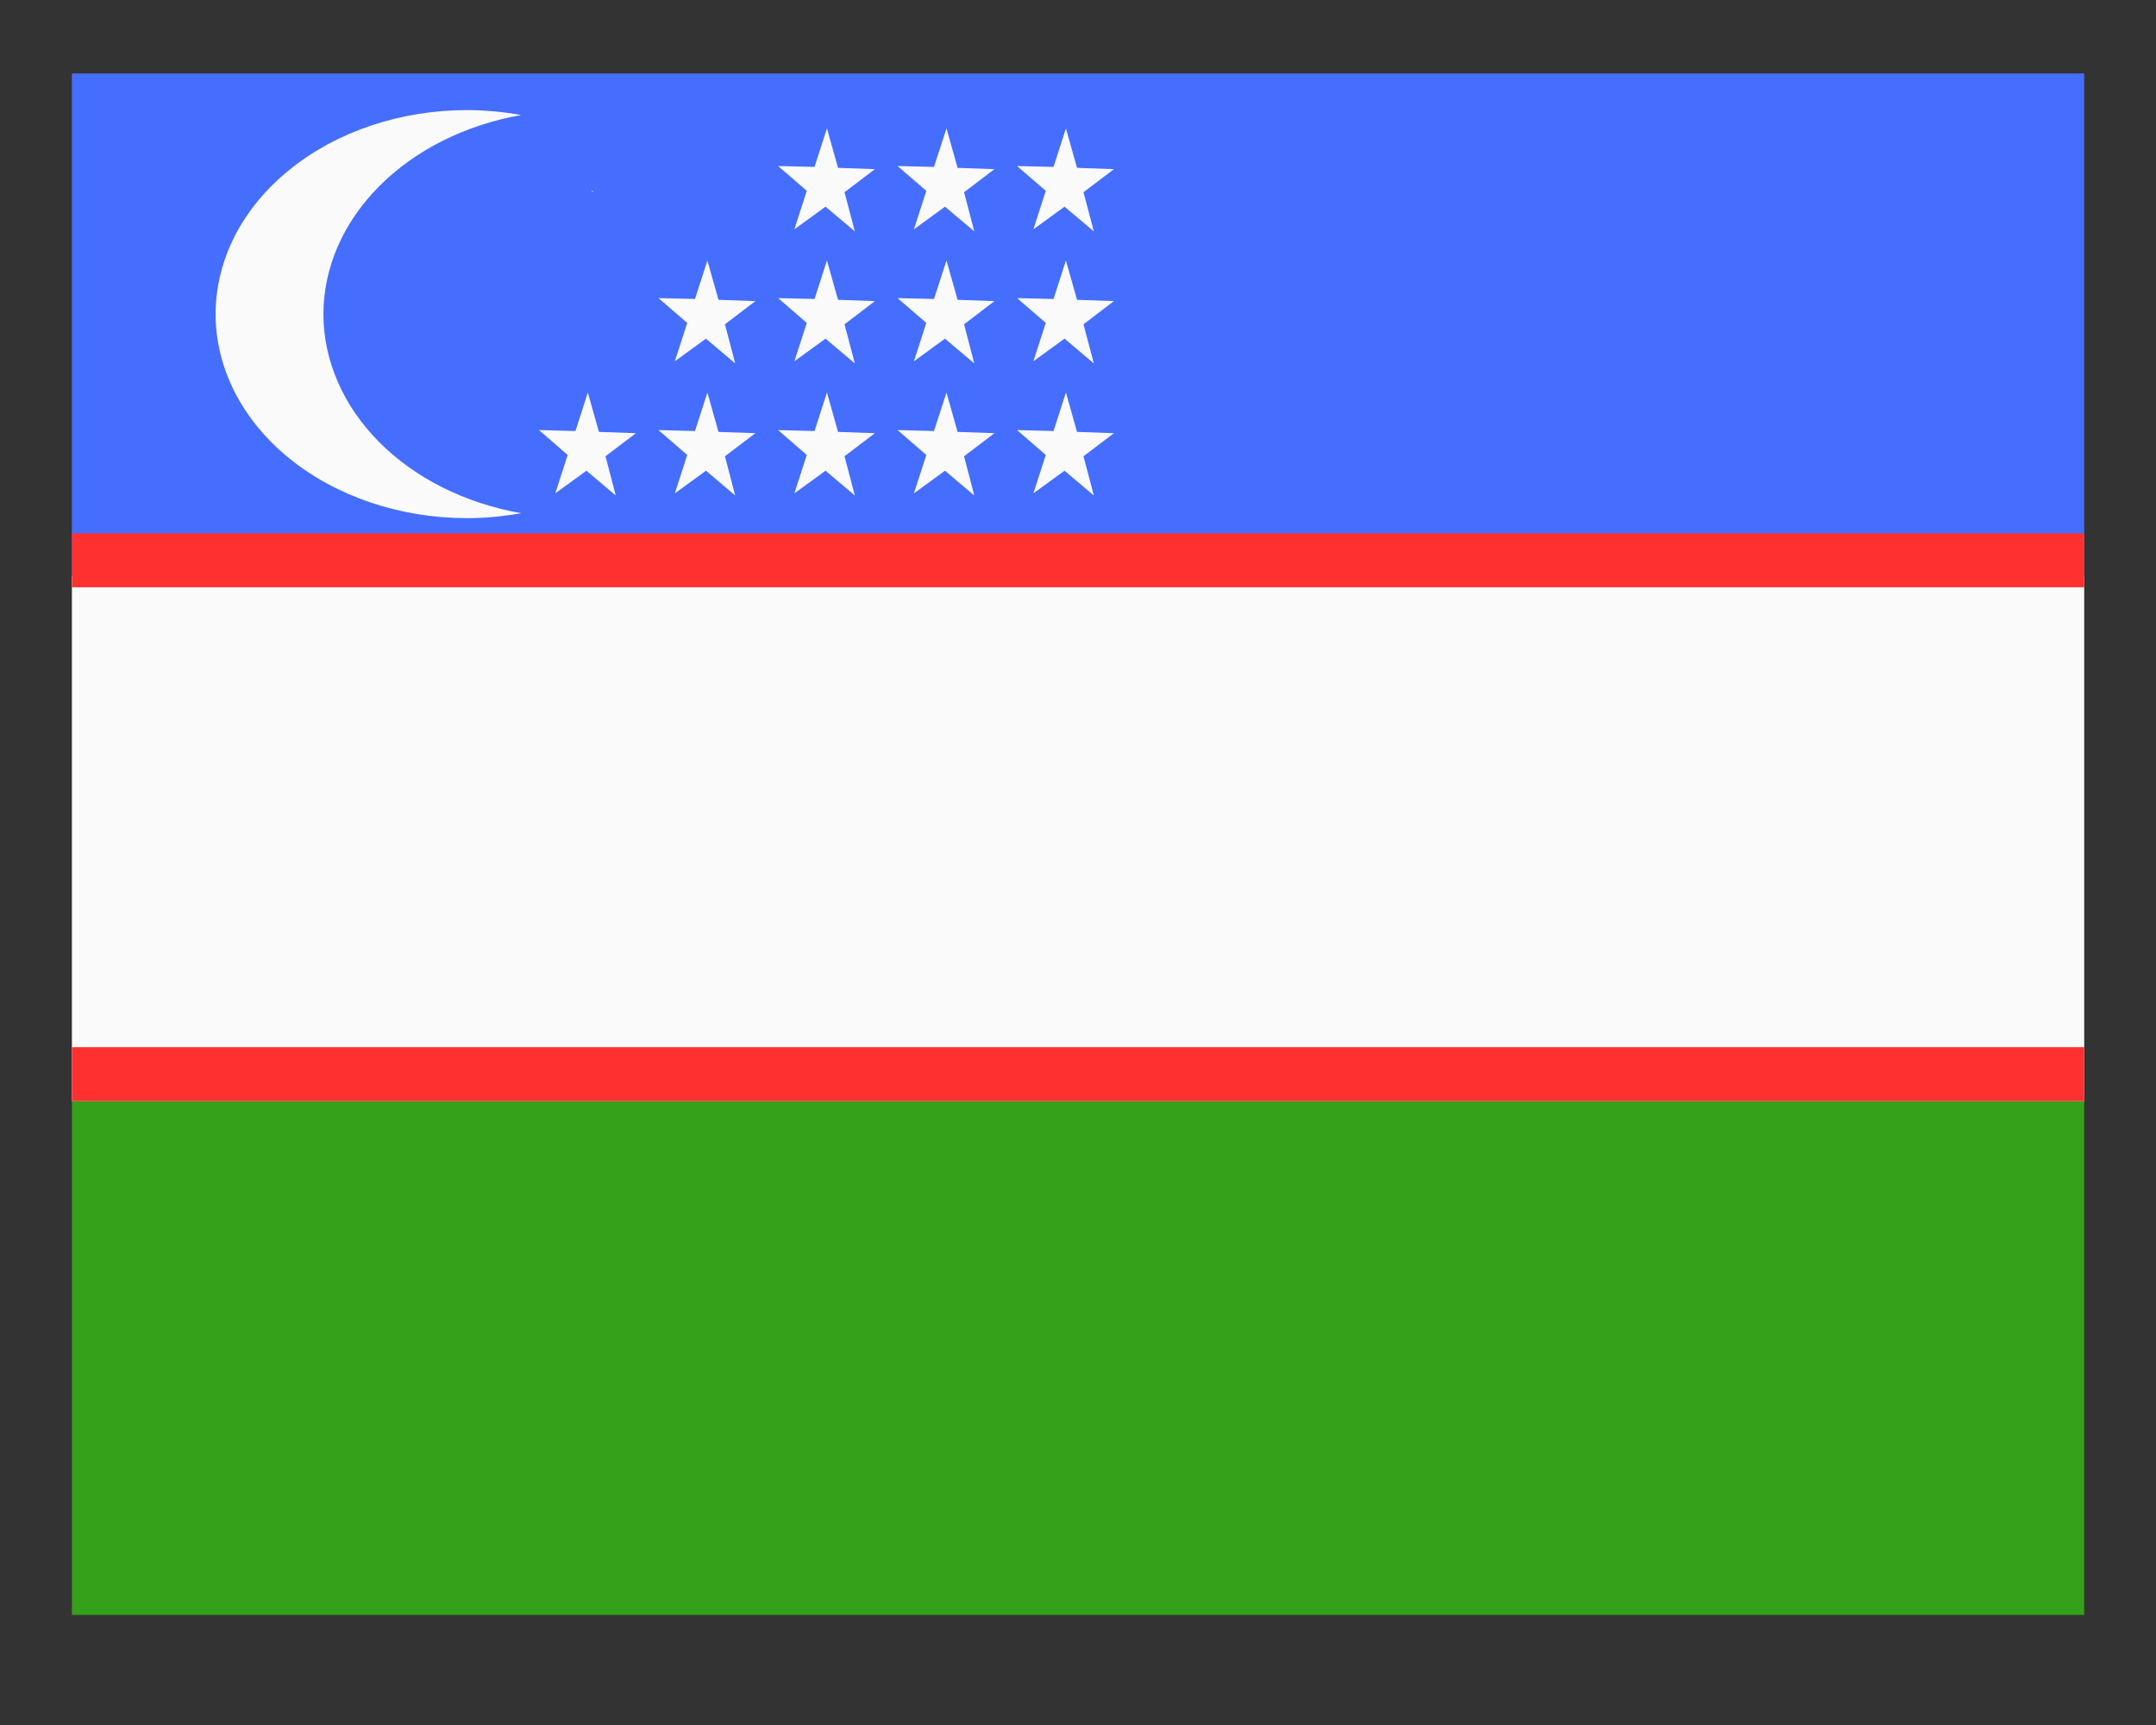 <svg
              width="20"
              height="16"
              viewBox="0 0 20 16"
              fill="none"
              xmlns="http://www.w3.org/2000/svg"
            >
              <rect x="0" y="0" width="20" height="16" fill="#333333" stroke="none"/>
              <path
                d="M0.667 0.681H19.334V5.447H0.667V0.681Z"
                fill="#456EFE"
              />
              <path
                d="M0.667 10.213H19.334V14.979H0.667V10.213Z"
                fill="#35A01A"
              />
              <path
                d="M0.667 5.347H19.334V10.213H0.667V5.347ZM3 2.914C3.001 2.482 3.183 2.064 3.516 1.729C3.849 1.393 4.314 1.159 4.834 1.067C4.67 1.037 4.502 1.022 4.334 1.021C4.027 1.021 3.724 1.07 3.441 1.165C3.158 1.26 2.9 1.4 2.684 1.576C2.467 1.751 2.295 1.96 2.178 2.189C2.061 2.419 2 2.665 2 2.914C2 3.162 2.061 3.408 2.178 3.638C2.295 3.867 2.467 4.076 2.684 4.252C2.9 4.427 3.158 4.567 3.441 4.662C3.724 4.757 4.027 4.806 4.334 4.806C4.506 4.806 4.672 4.789 4.834 4.76C4.314 4.668 3.849 4.435 3.516 4.099C3.183 3.763 3.001 3.345 3 2.914ZM5.991 2.076L5.678 2.259L5.796 1.961L5.484 1.771H5.87L5.991 1.478L6.112 1.771H6.498L6.186 1.961L6.304 2.259L5.991 2.076Z"
                fill="#FAFAFA"
              />
              <line
                x1="0.667"
                y1="5.197"
                x2="19.334"
                y2="5.197"
                stroke="#FF3030"
                stroke-width="0.5"
              />
              <line
                x1="0.667"
                y1="9.963"
                x2="19.334"
                y2="9.963"
                stroke="#FF3030"
                stroke-width="0.5"
              />
              <path
                d="M5.5 1.362H6.667L6.333 2.383H5.5V1.362Z"
                fill="#456EFE"
              />
              <path
                d="M7.93 2.146L7.834 1.783L8.116 1.569L7.774 1.557L7.671 1.191L7.556 1.548L7.218 1.54L7.484 1.77L7.369 2.127L7.658 1.917L7.93 2.146Z"
                fill="#FAFAFA"
              />
              <path
                d="M7.93 3.371L7.834 3.008L8.116 2.793L7.774 2.781L7.671 2.416L7.556 2.773L7.218 2.765L7.484 2.995L7.369 3.351L7.658 3.141L7.93 3.371Z"
                fill="#FAFAFA"
              />
              <path
                d="M7.93 4.596L7.834 4.232L8.116 4.018L7.774 4.006L7.671 3.641L7.556 3.998L7.218 3.989L7.484 4.22L7.369 4.576L7.658 4.366L7.93 4.596Z"
                fill="#FAFAFA"
              />
              <path
                d="M5.712 4.596L5.617 4.232L5.899 4.018L5.556 4.006L5.453 3.641L5.338 3.998L5 3.989L5.266 4.22L5.151 4.576L5.44 4.366L5.712 4.596Z"
                fill="#FAFAFA"
              />
              <path
                d="M9.038 2.146L8.943 1.783L9.225 1.569L8.883 1.557L8.78 1.191L8.664 1.548L8.326 1.54L8.593 1.77L8.478 2.127L8.766 1.917L9.038 2.146Z"
                fill="#FAFAFA"
              />
              <path
                d="M9.038 3.371L8.943 3.008L9.225 2.793L8.883 2.781L8.78 2.416L8.664 2.773L8.326 2.765L8.593 2.995L8.478 3.351L8.766 3.141L9.038 3.371Z"
                fill="#FAFAFA"
              />
              <path
                d="M6.82 3.371L6.725 3.008L7.007 2.793L6.665 2.781L6.562 2.416L6.447 2.773L6.108 2.765L6.375 2.995L6.26 3.351L6.549 3.141L6.82 3.371Z"
                fill="#FAFAFA"
              />
              <path
                d="M9.038 4.596L8.943 4.232L9.225 4.018L8.883 4.006L8.78 3.641L8.664 3.998L8.326 3.989L8.593 4.22L8.478 4.576L8.766 4.366L9.038 4.596Z"
                fill="#FAFAFA"
              />
              <path
                d="M6.82 4.596L6.725 4.232L7.007 4.018L6.665 4.006L6.562 3.641L6.447 3.998L6.108 3.989L6.375 4.22L6.26 4.576L6.549 4.366L6.82 4.596Z"
                fill="#FAFAFA"
              />
              <path
                d="M10.147 2.146L10.051 1.783L10.333 1.569L9.991 1.557L9.888 1.191L9.773 1.548L9.435 1.54L9.701 1.77L9.586 2.127L9.875 1.917L10.147 2.146Z"
                fill="#FAFAFA"
              />
              <path
                d="M10.147 3.371L10.051 3.008L10.333 2.793L9.991 2.781L9.888 2.416L9.773 2.773L9.435 2.765L9.701 2.995L9.586 3.351L9.875 3.141L10.147 3.371Z"
                fill="#FAFAFA"
              />
              <path
                d="M10.147 4.596L10.051 4.232L10.333 4.018L9.991 4.006L9.888 3.641L9.773 3.998L9.435 3.989L9.701 4.22L9.586 4.576L9.875 4.366L10.147 4.596Z"
                fill="#FAFAFA"
              />
            </svg>